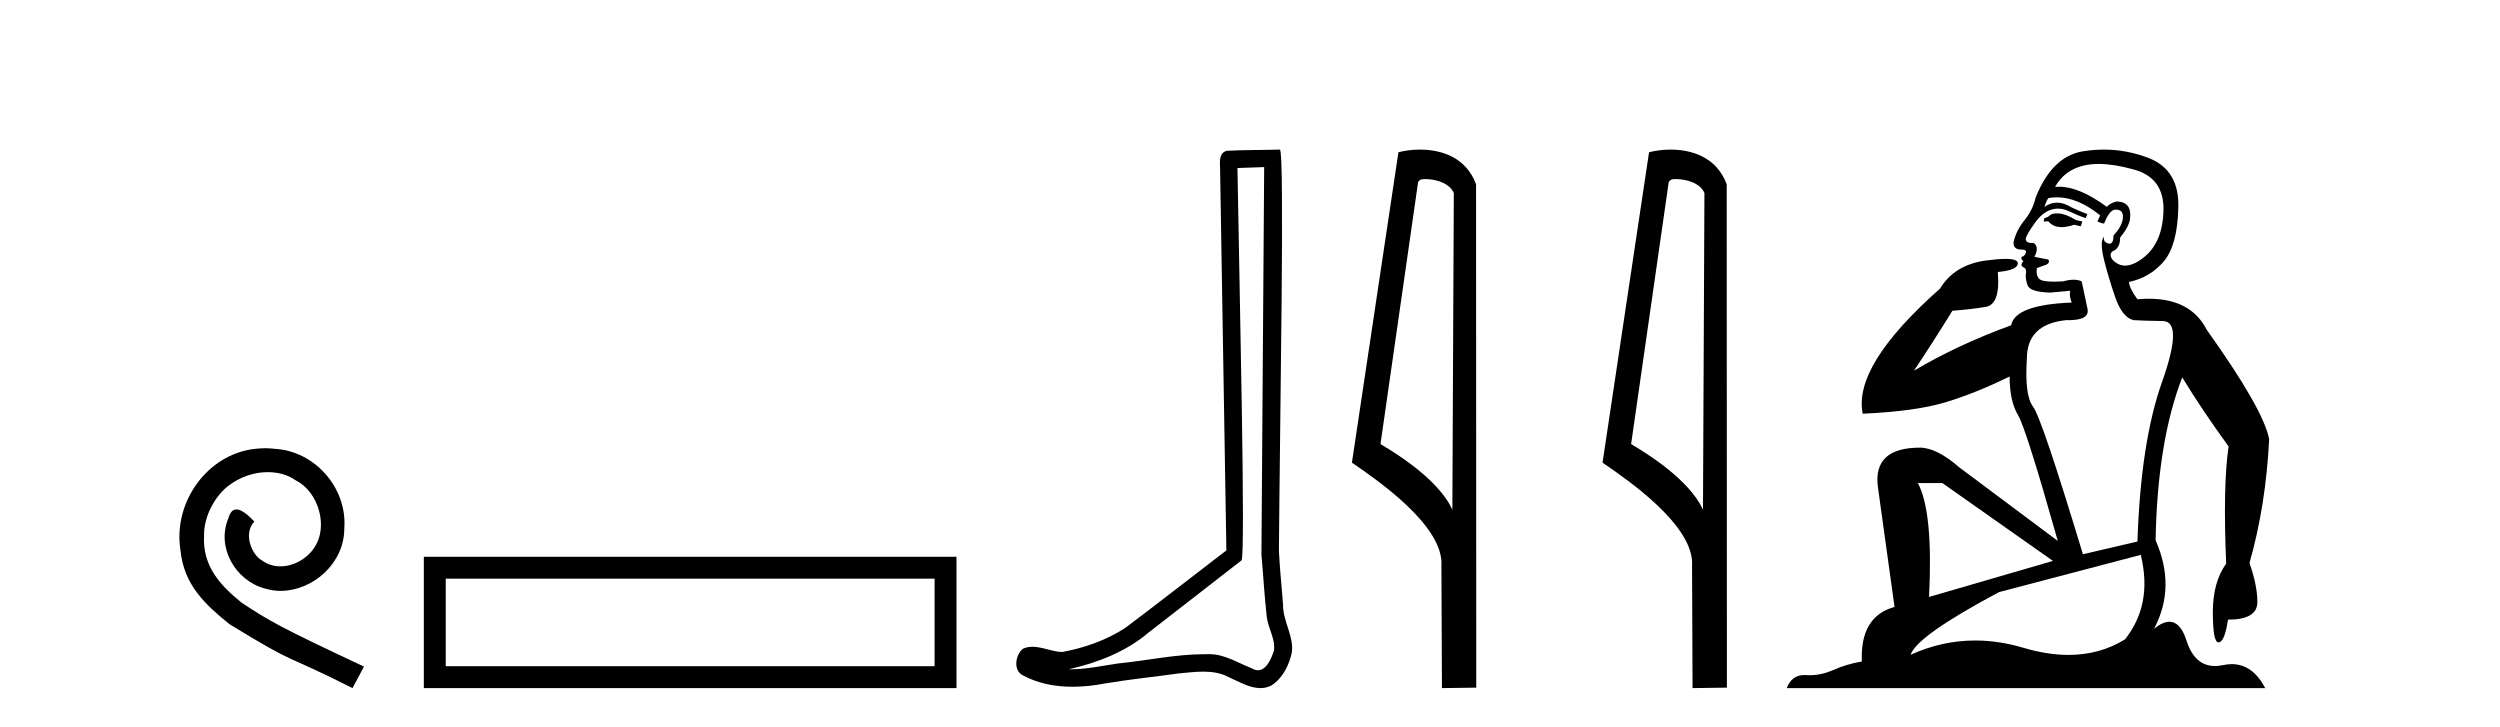 <?xml version='1.0' encoding='UTF-8' standalone='yes'?><svg xmlns='http://www.w3.org/2000/svg' xmlns:xlink='http://www.w3.org/1999/xlink' width='141.0' height='41.0' ><path d='M 14.96 25.279 C 14.772 25.279 14.584 25.297 14.397 25.314 C 11.68 25.604 9.75 28.354 10.177 31.019 C 10.365 33.001 11.595 34.111 12.944 35.205 C 16.959 37.665 15.832 36.759 19.88 38.809 L 20.529 37.596 C 15.712 35.341 15.131 34.983 13.628 33.992 C 12.398 33.001 11.424 31.908 11.509 30.251 C 11.475 29.106 12.159 27.927 12.927 27.364 C 13.542 26.902 14.328 26.629 15.097 26.629 C 15.678 26.629 16.224 26.766 16.703 27.107 C 17.916 27.705 18.582 29.687 17.694 30.934 C 17.284 31.532 16.549 31.942 15.814 31.942 C 15.456 31.942 15.097 31.839 14.789 31.617 C 14.174 31.276 13.713 30.08 14.345 29.414 C 14.055 29.106 13.645 28.73 13.337 28.73 C 13.132 28.73 12.979 28.884 12.876 29.243 C 12.193 30.883 13.286 32.745 14.926 33.189 C 15.217 33.274 15.507 33.326 15.797 33.326 C 17.677 33.326 19.419 31.754 19.419 29.807 C 19.59 27.534 17.779 25.45 15.507 25.314 C 15.336 25.297 15.148 25.279 14.96 25.279 Z' style='fill:#000000;stroke:none' /><path d='M 23.904 31.402 L 23.904 38.809 L 53.946 38.809 L 53.946 31.402 L 23.904 31.402 M 52.711 32.636 L 52.711 37.574 L 25.139 37.574 L 25.139 32.636 L 52.711 32.636 Z' style='fill:#000000;stroke:none' /><path d='M 71.299 9.424 C 71.249 16.711 71.191 23.997 71.145 31.284 C 71.252 32.464 71.313 33.649 71.45 34.826 C 71.531 35.455 71.941 36.041 71.851 36.685 C 71.718 37.12 71.432 37.802 70.949 37.802 C 70.842 37.802 70.726 37.769 70.599 37.691 C 69.817 37.391 69.073 36.894 68.211 36.894 C 68.164 36.894 68.116 36.895 68.067 36.898 C 68.025 36.898 67.982 36.897 67.939 36.897 C 66.302 36.897 64.693 37.259 63.068 37.418 C 62.181 37.544 61.296 37.747 60.396 37.747 C 60.358 37.747 60.32 37.746 60.282 37.745 C 61.907 37.378 63.512 36.757 64.792 35.665 C 66.534 34.31 68.282 32.963 70.022 31.604 C 70.257 31.314 69.909 16.507 69.792 9.476 C 70.294 9.459 70.796 9.441 71.299 9.424 ZM 72.184 8.437 C 72.184 8.437 72.183 8.437 72.183 8.437 C 71.323 8.465 70.042 8.452 69.184 8.506 C 68.726 8.639 68.806 9.152 68.813 9.52 C 68.931 16.694 69.05 23.868 69.168 31.042 C 67.266 32.496 65.381 33.973 63.468 35.412 C 62.398 36.109 61.16 36.543 59.911 36.772 C 59.352 36.766 58.788 36.477 58.231 36.477 C 58.053 36.477 57.875 36.507 57.699 36.586 C 57.27 36.915 57.122 37.817 57.696 38.093 C 58.56 38.557 59.522 38.733 60.491 38.733 C 61.103 38.733 61.718 38.663 62.311 38.55 C 63.692 38.315 65.086 38.178 66.472 37.982 C 66.928 37.942 67.401 37.881 67.867 37.881 C 68.371 37.881 68.867 37.953 69.322 38.201 C 69.869 38.444 70.474 38.809 71.083 38.809 C 71.287 38.809 71.491 38.768 71.694 38.668 C 72.333 38.27 72.702 37.528 72.858 36.81 C 72.986 35.873 72.354 35.044 72.365 34.114 C 72.292 33.096 72.176 32.08 72.131 31.061 C 72.183 23.698 72.467 8.437 72.184 8.437 Z' style='fill:#000000;stroke:none' /><path d='M 80.383 10.1 C 81.007 10.1 81.772 10.34 81.995 10.89 L 81.913 28.751 L 81.913 28.751 C 81.596 28.034 80.655 26.699 77.86 25.046 L 79.982 10.263 C 80.081 10.157 80.079 10.1 80.383 10.1 ZM 81.913 28.751 L 81.913 28.751 C 81.913 28.751 81.913 28.751 81.913 28.751 L 81.913 28.751 L 81.913 28.751 ZM 80.086 8.437 C 79.608 8.437 79.176 8.505 78.871 8.588 L 76.248 26.094 C 77.635 27.044 81.448 29.648 81.296 31.91 L 81.325 38.809 L 83.261 38.783 L 83.25 10.393 C 82.674 8.837 81.244 8.437 80.086 8.437 Z' style='fill:#000000;stroke:none' /><path d='M 94.518 10.1 C 95.143 10.1 95.907 10.34 96.13 10.89 L 96.048 28.751 L 96.048 28.751 C 95.731 28.034 94.79 26.699 91.995 25.046 L 94.117 10.263 C 94.217 10.157 94.214 10.1 94.518 10.1 ZM 96.048 28.751 L 96.048 28.751 C 96.048 28.751 96.048 28.751 96.048 28.751 L 96.048 28.751 L 96.048 28.751 ZM 94.221 8.437 C 93.743 8.437 93.312 8.505 93.006 8.588 L 90.383 26.094 C 91.771 27.044 95.584 29.648 95.432 31.91 L 95.46 38.809 L 97.397 38.783 L 97.386 10.393 C 96.81 8.837 95.379 8.437 94.221 8.437 Z' style='fill:#000000;stroke:none' /><path d='M 116.005 12.036 Q 115.751 12.036 115.632 12.129 Q 115.495 12.266 115.307 12.3 L 115.256 12.488 L 115.529 12.488 Q 115.799 12.81 116.277 12.81 Q 116.586 12.81 116.981 12.676 L 117.357 12.761 L 117.442 12.488 L 117.101 12.419 Q 116.537 12.078 116.161 12.044 Q 116.078 12.036 116.005 12.036 ZM 118.364 9.246 Q 119.203 9.246 120.312 9.55 Q 122.054 10.011 122.02 11.839 Q 121.986 13.649 120.927 14.503 Q 120.333 14.98 119.856 14.98 Q 119.495 14.98 119.202 14.708 Q 118.911 14.401 119.133 14.179 Q 119.577 14.025 119.577 13.393 Q 120.141 12.71 120.141 12.232 Q 120.209 11.395 119.389 11.36 Q 119.014 11.446 118.826 11.668 Q 117.283 10.53 116.124 10.53 Q 116.013 10.53 115.905 10.541 L 115.905 10.541 Q 116.434 9.601 117.493 9.345 Q 117.885 9.246 118.364 9.246 ZM 116.011 11.128 Q 117.178 11.128 118.45 12.146 L 118.296 12.488 Q 118.535 12.607 118.672 12.607 Q 118.979 11.822 119.321 11.822 Q 119.765 11.822 119.731 12.266 Q 119.697 12.761 119.202 13.274 Q 119.202 13.743 118.974 13.743 Q 118.944 13.743 118.911 13.735 Q 118.604 13.649 118.672 13.359 L 118.672 13.359 Q 118.416 13.581 118.655 14.606 Q 118.911 15.648 119.304 16.775 Q 119.697 17.902 120.329 18.056 Q 120.824 18.09 121.986 18.107 Q 123.147 18.124 121.952 21.506 Q 120.739 24.888 120.551 30.542 L 117.476 31.26 Q 115.153 23.573 114.658 22.924 Q 114.18 22.292 114.316 20.225 Q 114.316 18.278 116.537 18.056 Q 116.601 18.058 116.662 18.058 Q 117.879 18.058 117.733 17.407 Q 117.596 16.741 117.408 15.87 Q 117.22 15.776 116.955 15.776 Q 116.691 15.776 116.349 15.87 Q 116.076 15.886 115.856 15.886 Q 115.143 15.886 115 15.716 Q 114.812 15.494 114.88 15.118 L 115.41 14.93 Q 115.632 14.811 115.529 14.64 L 114.743 14.486 Q 115.034 13.923 114.692 13.701 Q 114.643 13.704 114.599 13.704 Q 114.248 13.704 114.248 13.461 Q 114.316 13.205 114.743 12.607 Q 115.153 12.01 115.649 11.839 Q 115.862 11.768 116.076 11.768 Q 116.375 11.768 116.674 11.907 Q 117.169 12.146 117.63 12.3 L 117.733 12.078 Q 117.323 11.924 116.844 11.702 Q 116.412 11.429 116.016 11.429 Q 115.646 11.429 115.307 11.668 Q 115.41 11.326 115.529 11.173 Q 115.768 11.128 116.011 11.128 ZM 109.551 27.246 L 115.785 31.635 L 108.799 33.668 Q 109.038 28.851 108.167 27.246 ZM 120.739 31.294 Q 121.422 34.078 119.851 36.059 Q 118.433 36.937 116.667 36.937 Q 115.477 36.937 114.129 36.538 Q 112.739 36.124 111.399 36.124 Q 109.529 36.124 107.757 36.93 Q 108.099 35.871 112.745 33.395 L 120.739 31.294 ZM 118.664 8.437 Q 118.167 8.437 117.664 8.508 Q 115.785 8.696 114.812 11.138 Q 114.658 11.822 114.197 12.402 Q 113.719 12.983 113.565 13.649 Q 113.531 14.076 114.009 14.076 Q 114.47 14.076 114.129 14.452 Q 113.992 14.452 114.009 14.572 Q 114.026 14.708 114.129 14.708 Q 113.906 14.965 114.111 15.067 Q 114.316 15.152 114.265 15.426 Q 114.214 15.682 114.351 16.075 Q 114.47 16.468 115.632 16.502 L 116.759 16.399 L 116.759 16.399 Q 116.691 16.69 116.844 17.065 Q 113.65 17.185 113.428 18.347 Q 110.422 19.44 107.945 20.909 Q 108.987 19.354 110.115 17.527 Q 111.208 17.441 112.011 17.305 Q 112.83 17.151 112.677 15.34 Q 113.804 15.238 113.804 14.845 Q 113.804 14.601 113.111 14.601 Q 112.689 14.601 112.011 14.691 Q 110.234 14.93 109.414 16.28 Q 104.495 20.635 105.059 23.334 Q 108.048 23.197 109.739 22.685 Q 111.43 22.173 113.343 21.233 Q 113.343 22.634 113.821 23.42 Q 114.282 24.205 116.059 30.508 L 110.524 26.374 Q 109.226 25.247 108.287 25.247 Q 105.622 25.247 105.913 27.468 L 106.852 34.232 Q 104.905 34.761 105.007 37.306 Q 104.119 37.46 103.368 37.802 Q 102.719 38.082 102.057 38.082 Q 101.952 38.082 101.847 38.075 Q 101.8 38.072 101.755 38.072 Q 101.06 38.072 100.771 38.809 L 127.759 38.809 Q 127.047 37.457 125.873 37.457 Q 125.638 37.457 125.385 37.511 Q 125.142 37.563 124.924 37.563 Q 123.777 37.563 123.318 36.128 Q 122.978 35.067 122.356 35.067 Q 121.976 35.067 121.49 35.461 Q 122.737 33.104 121.576 30.474 Q 121.678 24.888 123.079 21.284 Q 124.189 23.112 125.692 25.179 Q 125.368 27.399 125.556 31.789 Q 124.804 32.831 124.804 34.522 Q 124.804 36.23 125.122 36.23 Q 125.125 36.23 125.129 36.23 Q 125.47 36.213 125.658 34.949 Q 127.315 34.949 127.315 33.958 Q 127.315 33.019 126.871 31.755 Q 127.793 28.527 127.981 24.769 Q 127.657 23.078 124.462 18.603 Q 123.57 16.848 121.191 16.848 Q 120.883 16.848 120.551 16.878 Q 120.107 16.28 120.073 15.904 Q 121.268 15.648 122.037 14.742 Q 122.806 13.837 122.857 11.719 Q 122.925 9.601 121.2 8.918 Q 119.954 8.437 118.664 8.437 Z' style='fill:#000000;stroke:none' /></svg>